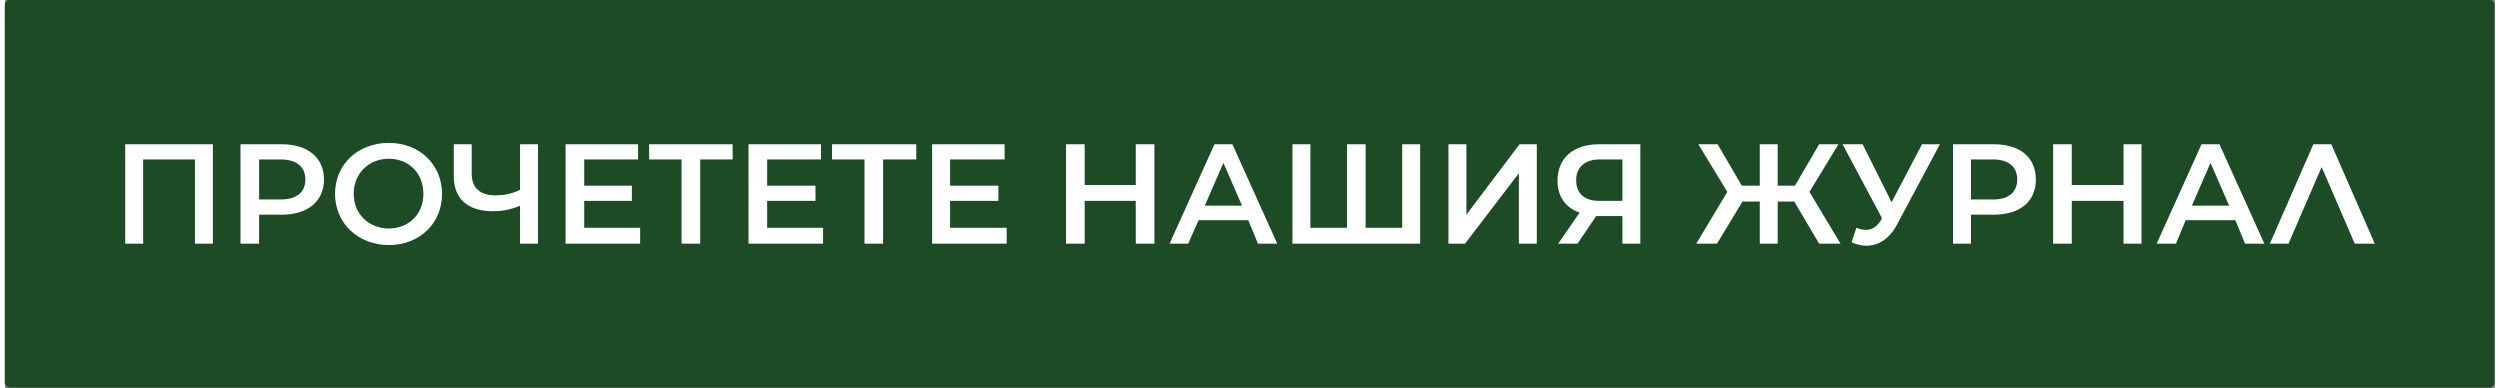 <?xml version="1.0" encoding="UTF-8"?>
<!DOCTYPE svg PUBLIC "-//W3C//DTD SVG 1.1//EN" "http://www.w3.org/Graphics/SVG/1.1/DTD/svg11.dtd">
<!-- Creator: CorelDRAW 2021 (64-Bit) -->
<svg xmlns="http://www.w3.org/2000/svg" xml:space="preserve" width="290px" height="45px" version="1.1" shape-rendering="geometricPrecision" text-rendering="geometricPrecision" image-rendering="optimizeQuality" fill-rule="evenodd" clip-rule="evenodd"
viewBox="0 0 36070 5620"
 xmlns:xlink="http://www.w3.org/1999/xlink"
 xmlns:xodm="http://www.corel.com/coreldraw/odm/2003">
 <rect x="0" y="0" width="36070" height="5620" fill="#808080" stroke="none"/>
 <g id="Layer_x0020_1">
  <rect fill="#1C4B26" stroke="#1C4B26" stroke-width="150" stroke-linecap="round" stroke-linejoin="round" stroke-miterlimit="2.613" x="70" y="70" width="35920" height="5470"/>
  <polygon fill="white" fill-rule="nonzero" points="1740,2090 1740,3530 2000,3530 2000,2310 2750,2310 2750,3530 3010,3530 3010,2090 "/>
  <path id="_1" fill="white" fill-rule="nonzero" d="M4010 2090l-600 0 0 1440 270 0 0 -420 330 0c370,0 610,-190 610,-510 0,-320 -240,-510 -610,-510zm-20 800l-310 0 0 -580 310 0c240,0 360,110 360,290 0,180 -120,290 -360,290z"/>
  <path id="_2" fill="white" fill-rule="nonzero" d="M5560 3550c440,0 770,-310 770,-740 0,-430 -330,-740 -770,-740 -450,0 -780,310 -780,740 0,420 330,740 780,740zm0 -240c-290,0 -510,-210 -510,-500 0,-300 220,-510 510,-510 290,0 500,210 500,510 0,290 -210,500 -500,500z"/>
  <path id="_3" fill="white" fill-rule="nonzero" d="M7460 2090l0 660c-120,60 -240,80 -360,80 -220,0 -340,-110 -340,-310l0 -430 -260 0 0 460c0,330 200,510 570,510 120,0 250,-20 390,-80l0 550 260 0 0 -1440 -260 0z"/>
  <polygon id="_4" fill="white" fill-rule="nonzero" points="8390,3300 8390,2910 9080,2910 9080,2690 8390,2690 8390,2310 9170,2310 9170,2090 8120,2090 8120,3530 9200,3530 9200,3300 "/>
  <polygon id="_5" fill="white" fill-rule="nonzero" points="10540,2090 9330,2090 9330,2310 9800,2310 9800,3530 10070,3530 10070,2310 10540,2310 "/>
  <polygon id="_6" fill="white" fill-rule="nonzero" points="11040,3300 11040,2910 11740,2910 11740,2690 11040,2690 11040,2310 11820,2310 11820,2090 10770,2090 10770,3530 11850,3530 11850,3300 "/>
  <polygon id="_7" fill="white" fill-rule="nonzero" points="13200,2090 11980,2090 11980,2310 12450,2310 12450,3530 12720,3530 12720,2310 13200,2310 "/>
  <polygon id="_8" fill="white" fill-rule="nonzero" points="13690,3300 13690,2910 14390,2910 14390,2690 13690,2690 13690,2310 14480,2310 14480,2090 13430,2090 13430,3530 14510,3530 14510,3300 "/>
  <polygon id="_9" fill="white" fill-rule="nonzero" points="16380,2090 16380,2680 15640,2680 15640,2090 15370,2090 15370,3530 15640,3530 15640,2910 16380,2910 16380,3530 16650,3530 16650,2090 "/>
  <path id="_10" fill="white" fill-rule="nonzero" d="M18150 3530l280 0 -650 -1440 -260 0 -650 1440 270 0 150 -340 720 0 140 340zm-770 -550l270 -620 270 620 -540 0z"/>
  <polygon id="_11" fill="white" fill-rule="nonzero" points="20240,2090 20240,3300 19710,3300 19710,2090 19440,2090 19440,3300 18910,3300 18910,2090 18650,2090 18650,3530 20500,3530 20500,2090 "/>
  <polygon id="_12" fill="white" fill-rule="nonzero" points="20910,3530 21150,3530 21930,2510 21930,3530 22190,3530 22190,2090 21940,2090 21170,3110 21170,2090 20910,2090 "/>
  <path id="_13" fill="white" fill-rule="nonzero" d="M23090 2090c-360,0 -600,190 -600,530 0,230 120,390 320,460l-310 450 280 0 270 -400 20 0 360 0 0 400 260 0 0 -1440 -600 0zm10 220l330 0 0 600 -340 0c-210,0 -330,-110 -330,-300 0,-190 130,-300 340,-300z"/>
  <polygon id="_14" fill="white" fill-rule="nonzero" points="26280,3530 26590,3530 26140,2780 26560,2090 26280,2090 25930,2690 25680,2690 25680,2090 25420,2090 25420,2690 25160,2690 24810,2090 24530,2090 24950,2780 24500,3530 24800,3530 25170,2920 25420,2920 25420,3530 25680,3530 25680,2920 25920,2920 "/>
  <path id="_15" fill="white" fill-rule="nonzero" d="M27770 2090l-440 840 -420 -840 -290 0 570 1070 -20 40c-60,90 -130,130 -210,130 -50,0 -90,-10 -140,-30l-70 210c70,30 150,50 210,50 180,0 340,-100 450,-310l620 -1160 -260 0z"/>
  <path id="_16" fill="white" fill-rule="nonzero" d="M28810 2090l-590 0 0 1440 260 0 0 -420 330 0c380,0 610,-190 610,-510 0,-320 -230,-510 -610,-510zm-10 800l-320 0 0 -580 320 0c230,0 350,110 350,290 0,180 -120,290 -350,290z"/>
  <polygon id="_17" fill="white" fill-rule="nonzero" points="30690,2090 30690,2680 29940,2680 29940,2090 29670,2090 29670,3530 29940,3530 29940,2910 30690,2910 30690,3530 30950,3530 30950,2090 "/>
  <path id="_18" fill="white" fill-rule="nonzero" d="M32450 3530l280 0 -650 -1440 -260 0 -650 1440 280 0 140 -340 720 0 140 340zm-770 -550l270 -620 270 620 -540 0z"/>
  <polygon id="_19" fill="white" fill-rule="nonzero" points="34330,3530 33700,2090 33440,2090 32810,3530 33080,3530 33560,2420 34040,3530 "/>
 </g>
</svg>

